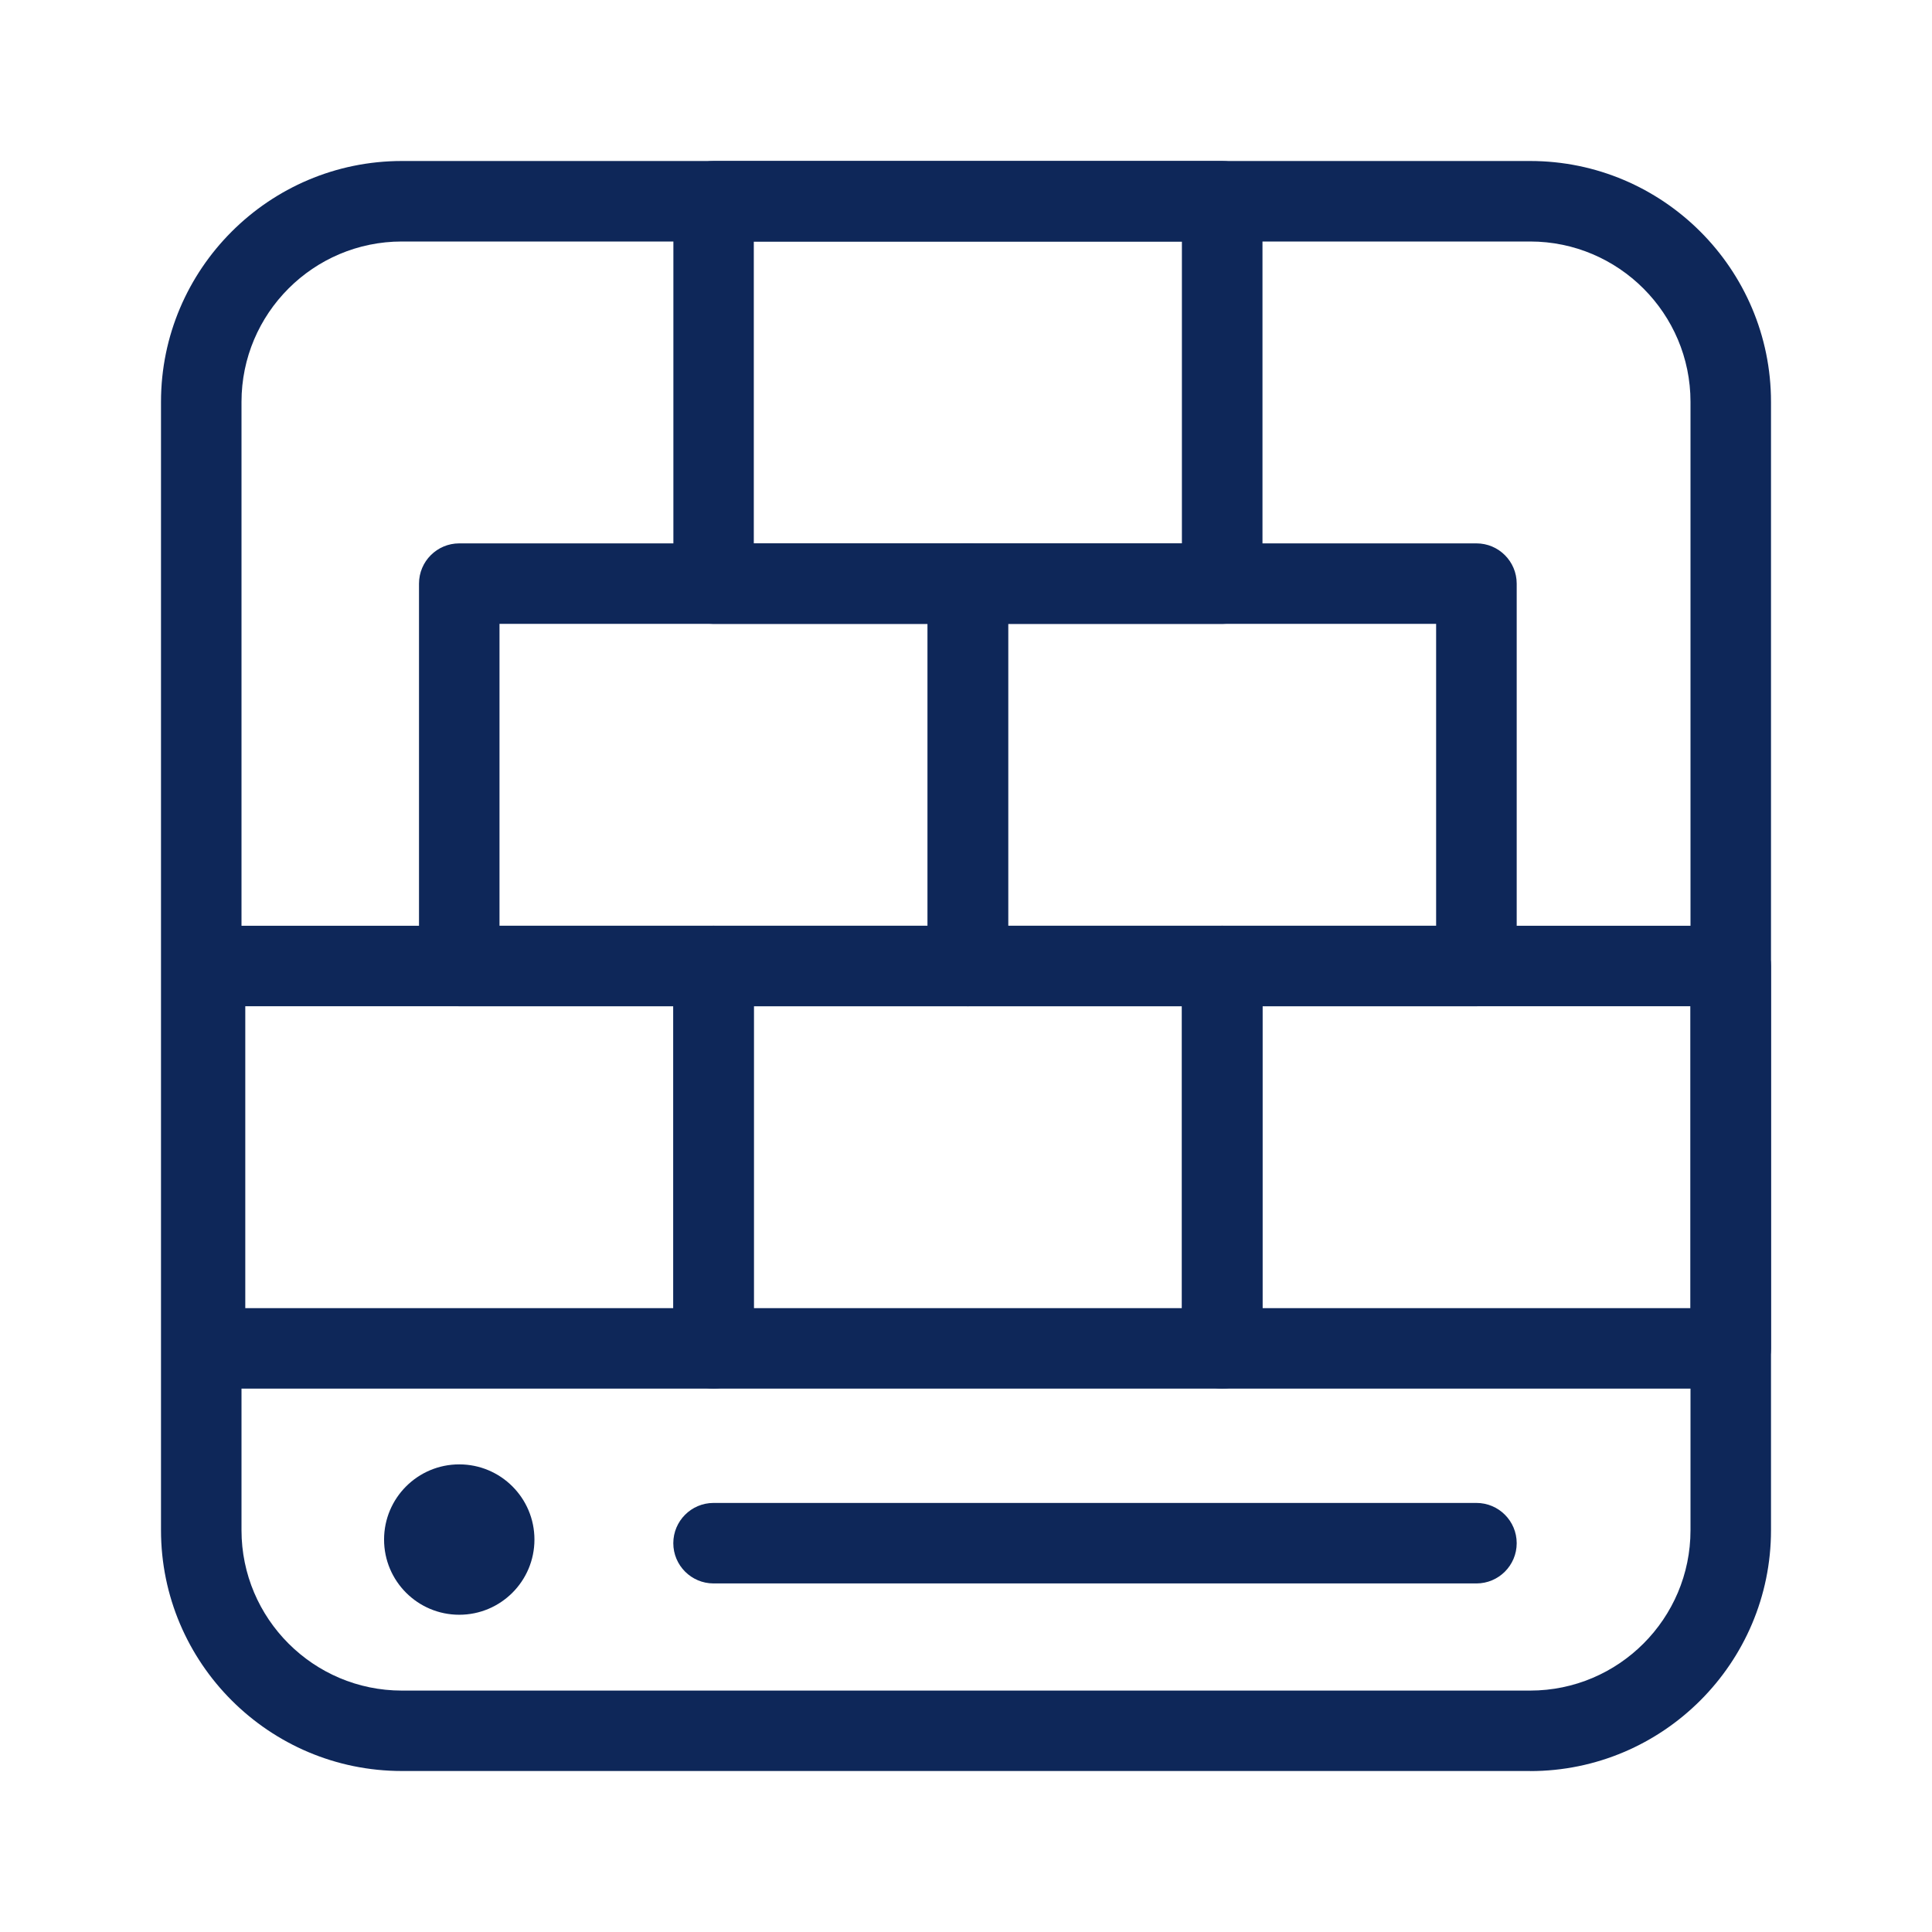 <?xml version="1.0" encoding="UTF-8"?><svg id="Icons_Outline" xmlns="http://www.w3.org/2000/svg" viewBox="0 0 24 24"><defs><style>.cls-1{fill:#0e2759;}.cls-2{fill:#0e2759;}</style></defs><path class="cls-1" d="M19.008,22H4.992c-1.649,0-2.992-1.342-2.992-2.992V4.992c0-1.649,1.343-2.992,2.992-2.992h14.016c1.649,0,2.992,1.342,2.992,2.992v14.017c0,1.649-1.343,2.992-2.992,2.992ZM4.992,3c-1.099,0-1.992.894-1.992,1.992v14.017c0,1.098.894,1.992,1.992,1.992h14.016c1.099,0,1.992-.894,1.992-1.992V4.992c0-1.098-.894-1.992-1.992-1.992H4.992Z"/><path class="cls-2" d="M8.864,17.25H2.547c-.276,0-.5-.224-.5-.5v-4.75c0-.276.224-.5.5-.5h6.317c.276,0,.5.224.5.5v4.75c0,.276-.224.5-.5.5ZM3.047,16.25h5.317v-3.75H3.047v3.75Z"/><path class="cls-2" d="M15.183,17.25h-6.318c-.276,0-.5-.224-.5-.5v-4.75c0-.276.224-.5.5-.5h6.318c.276,0,.5.224.5.5v4.75c0,.276-.224.5-.5.5ZM9.364,16.25h5.318v-3.75h-5.318v3.75Z"/><path class="cls-2" d="M21.5,17.25h-6.317c-.276,0-.5-.224-.5-.5v-4.75c0-.276.224-.5.5-.5h6.317c.276,0,.5.224.5.5v4.75c0,.276-.224.5-.5.5ZM15.683,16.25h5.317v-3.75h-5.317v3.75Z"/><path class="cls-2" d="M12.023,12.5h-6.318c-.276,0-.5-.224-.5-.5v-4.75c0-.276.224-.5.5-.5h6.318c.276,0,.5.224.5.5v4.75c0,.276-.224.5-.5.5ZM6.205,11.5h5.318v-3.75h-5.318v3.75Z"/><path class="cls-2" d="M18.341,12.5h-6.317c-.276,0-.5-.224-.5-.5v-4.75c0-.276.224-.5.5-.5h6.317c.276,0,.5.224.5.5v4.75c0,.276-.224.5-.5.5ZM12.523,11.5h5.317v-3.75h-5.317v3.75Z"/><path class="cls-2" d="M15.183,7.75h-6.318c-.276,0-.5-.224-.5-.5V2.5c0-.276.224-.5.5-.5h6.318c.276,0,.5.224.5.5v4.75c0,.276-.224.5-.5.5ZM9.364,6.75h5.318v-3.75h-5.318v3.75Z"/><circle class="cls-2" cx="5.705" cy="19.125" r=".934"/><path class="cls-2" d="M18.341,19.67h-9.477c-.276,0-.5-.224-.5-.5s.224-.5.5-.5h9.477c.276,0,.5.224.5.5s-.224.5-.5.5Z"/></svg>